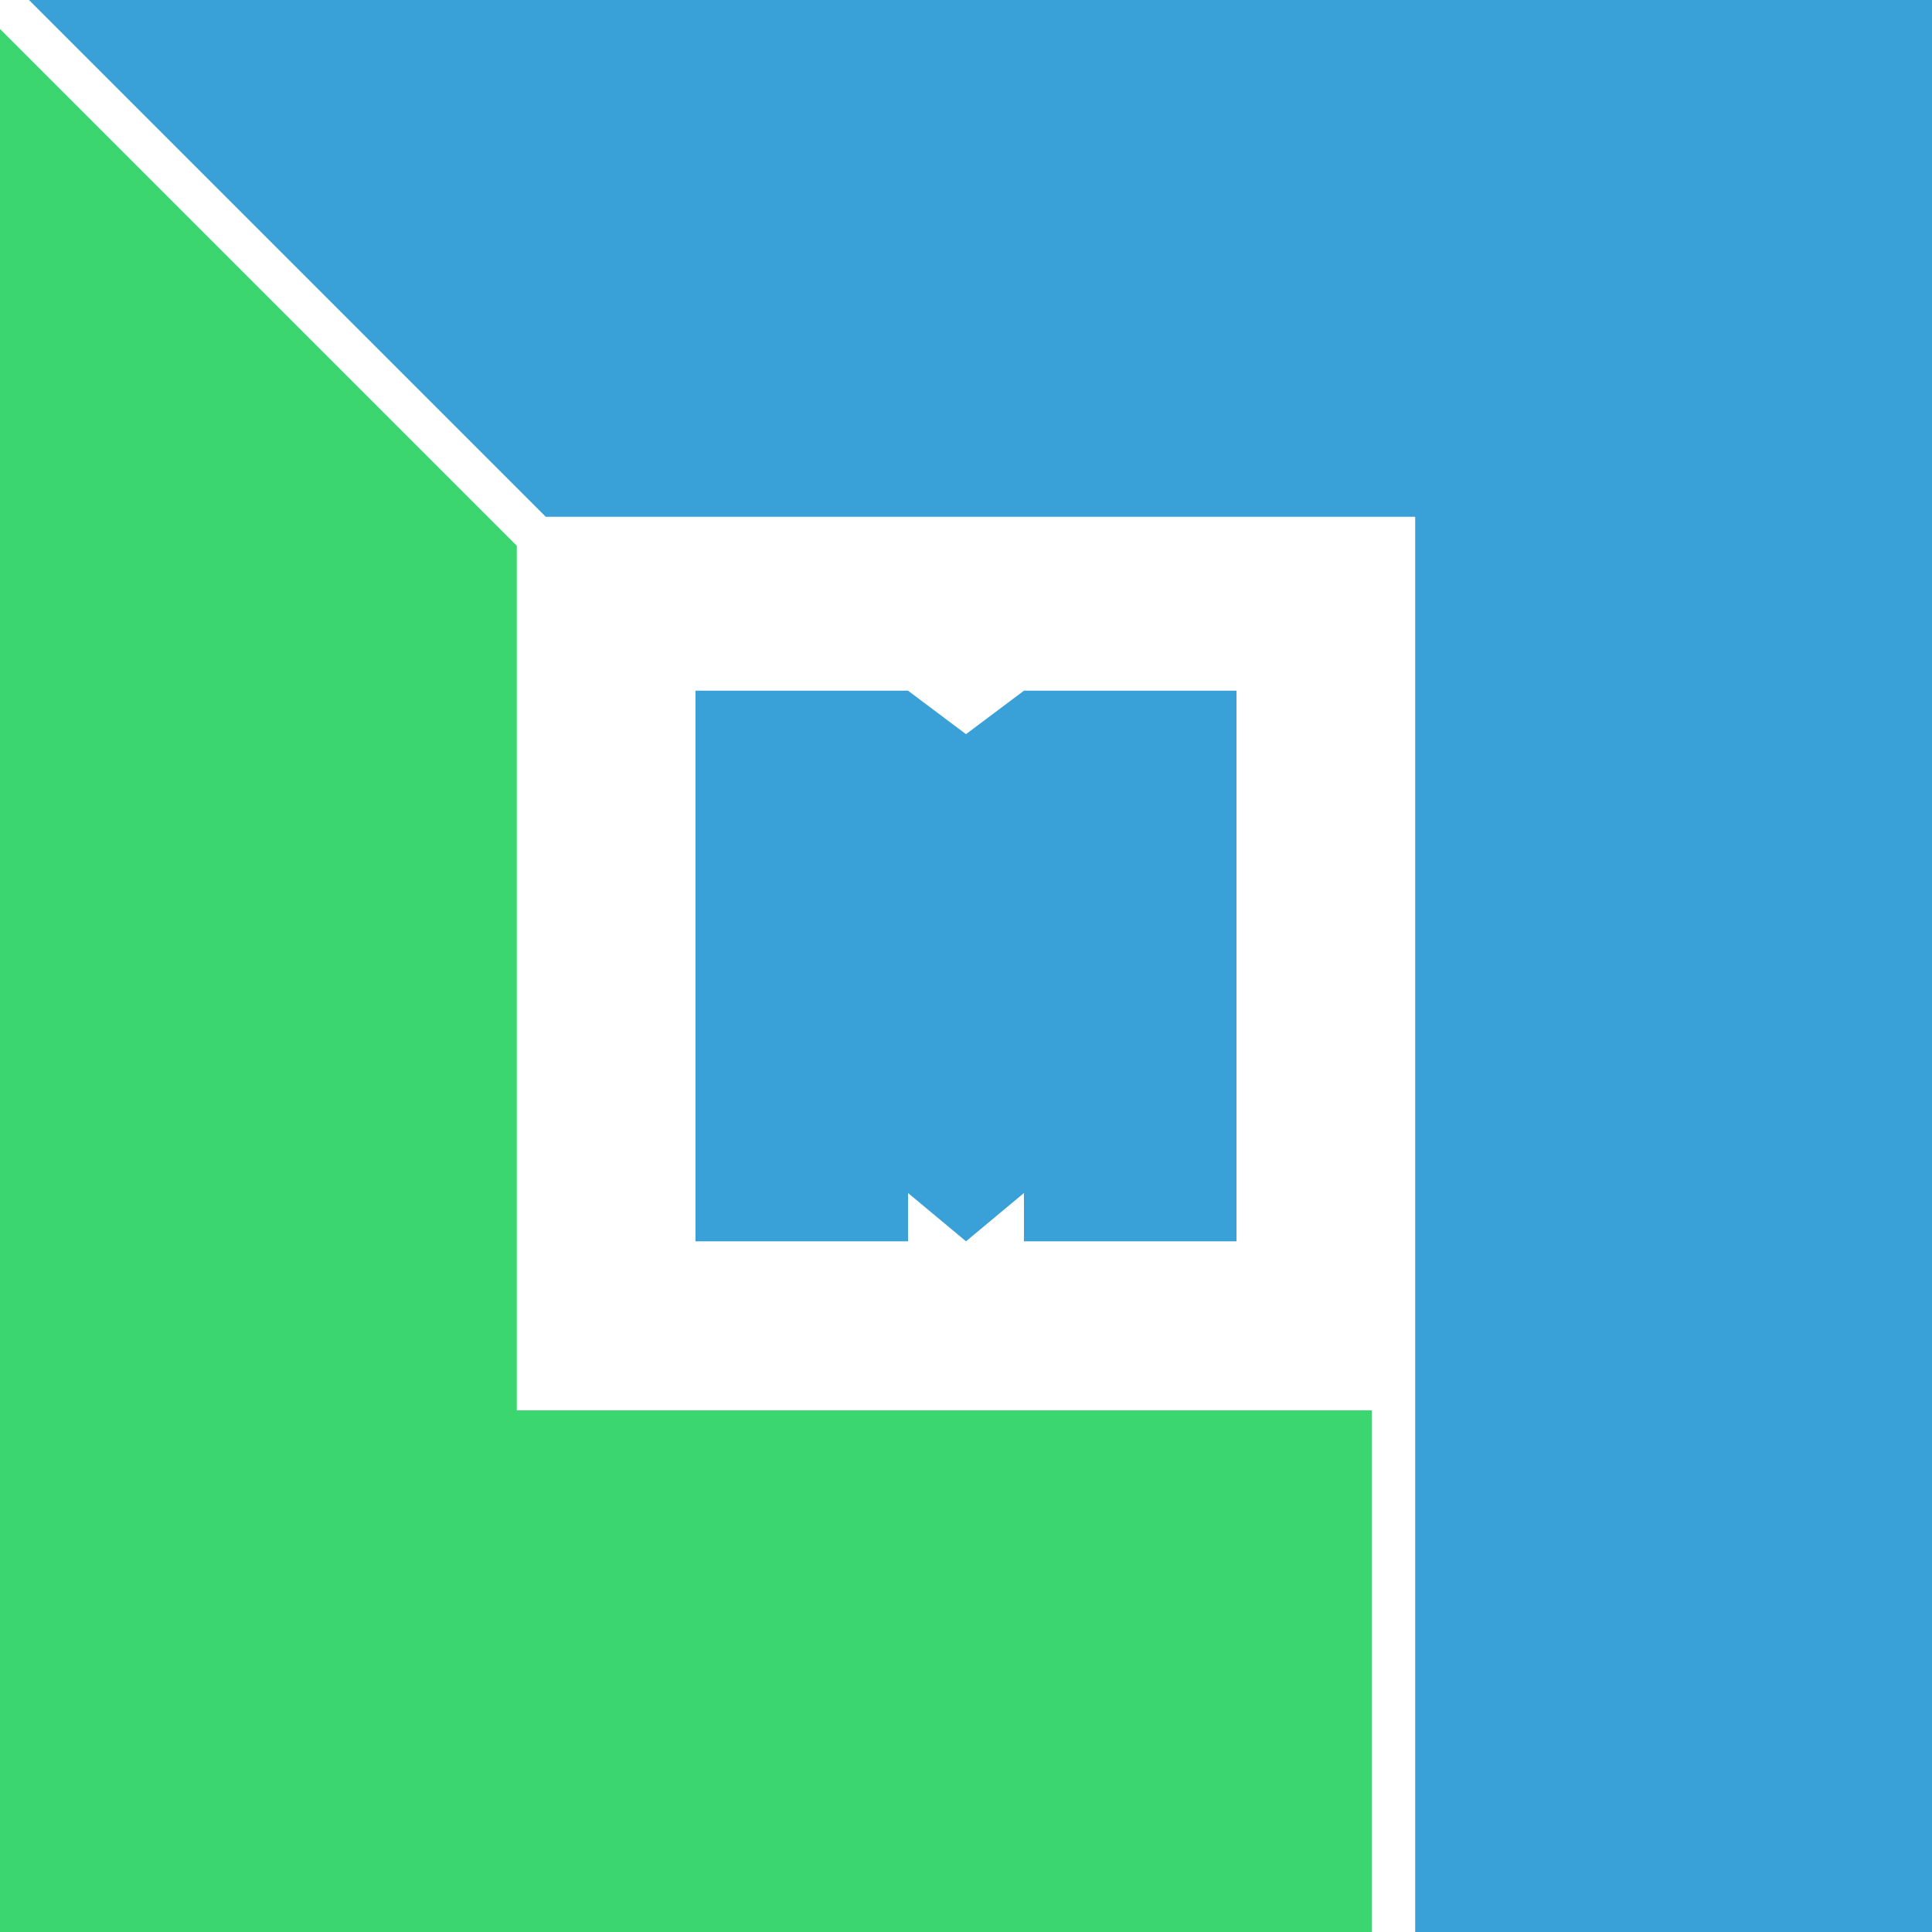 <?xml version="1.0" encoding="UTF-8"?>
<svg xmlns="http://www.w3.org/2000/svg" version="1.1" viewBox="0 0 40 40">
  <defs>
    <style>
      .cls-1 {
        fill: #3aa1d8;
      }

      .cls-2 {
        fill: #3cd670;
      }
    </style>
  </defs>
  <g>
    <g id="Layer_1">
      <g>
        <polygon class="cls-2" points="28.4 29.2 28.4 40 0 40 0 .6 10.7 11.3 10.7 29.2 28.4 29.2"></polygon>
        <polygon class="cls-1" points="21.2 14.3 20 15.2 18.8 14.3 14.4 14.3 14.4 25.7 18.8 25.7 18.8 24.7 20 25.7 20 25.7 20 25.7 20 25.7 21.2 24.7 21.2 25.7 22.4 25.7 25.6 25.7 25.6 14.3 21.2 14.3"></polygon>
        <polygon class="cls-1" points="11.3 10.7 .6 0 40 0 40 40 29.3 40 29.3 10.7 11.3 10.7"></polygon>
      </g>
    </g>
  </g>
</svg>
